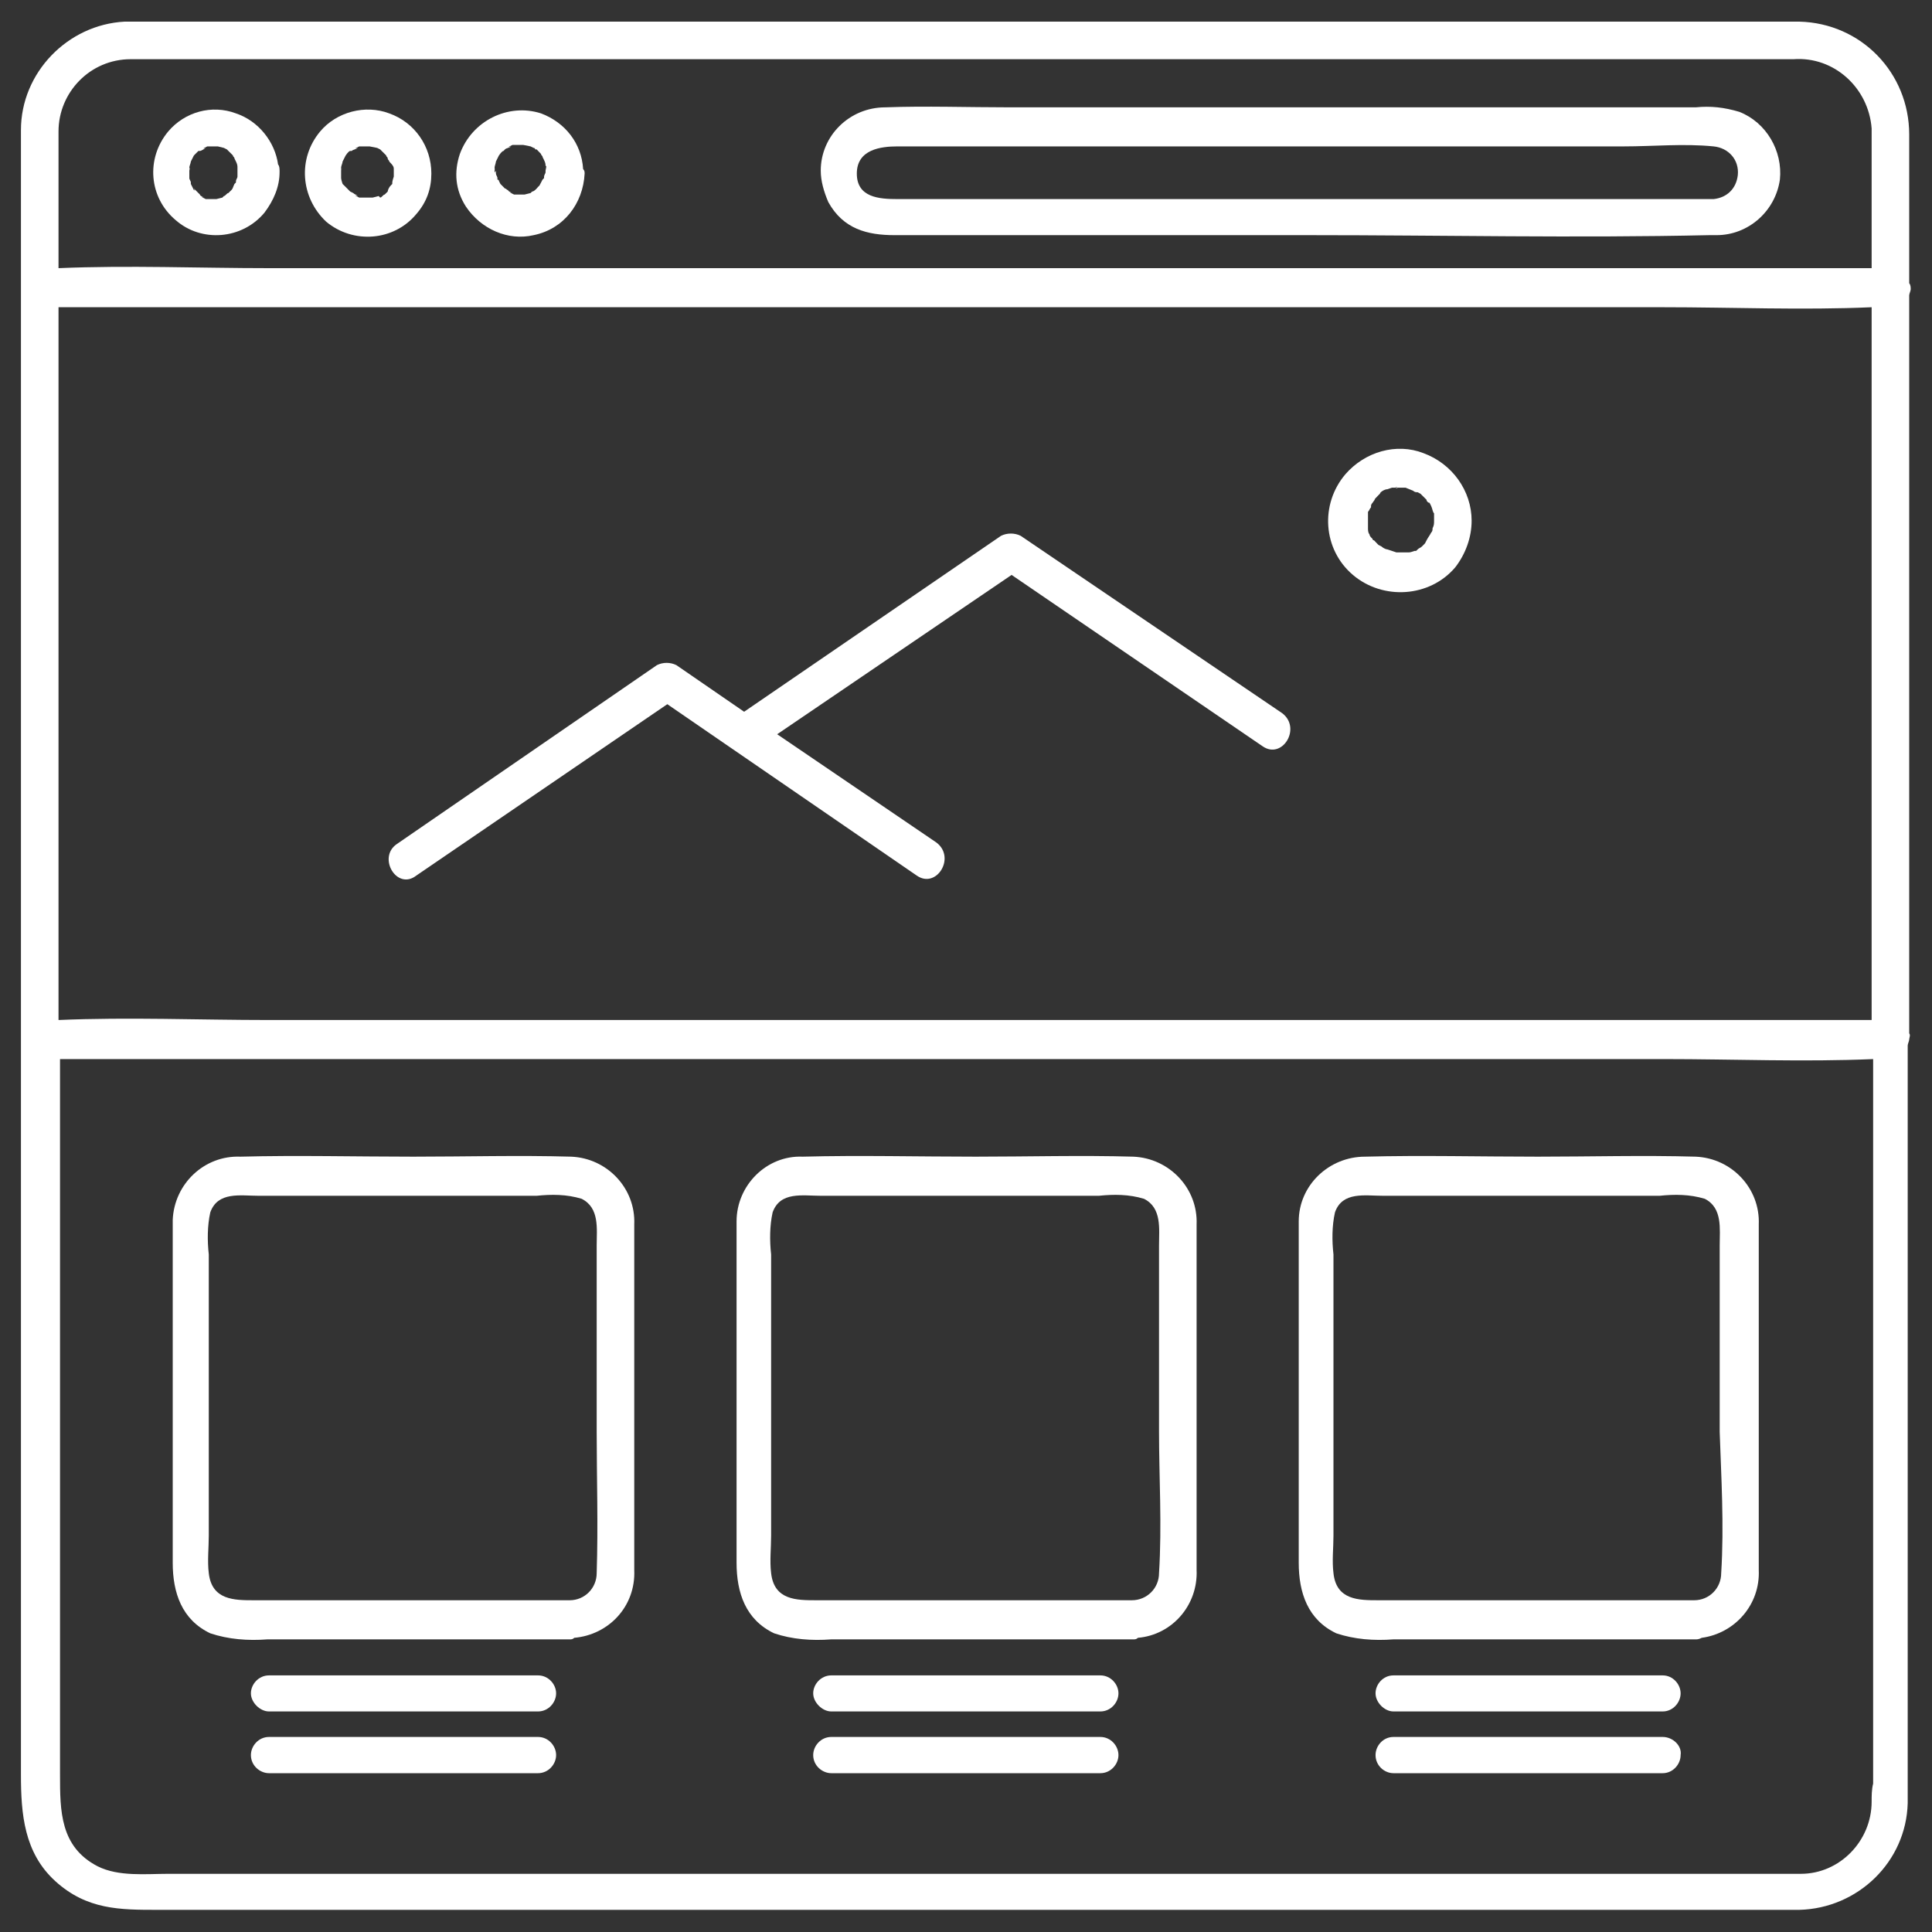 <?xml version="1.0" encoding="UTF-8"?>
<svg xmlns="http://www.w3.org/2000/svg" xmlns:xlink="http://www.w3.org/1999/xlink" width="60" zoomAndPan="magnify" viewBox="0 0 45 45" height="60" preserveAspectRatio="xMidYMid meet" version="1.0">
  <rect x="0" y="0" width="45" height="45" fill="#333333" stroke="none"/>
  <defs>
    <clipPath id="0678c41f57">
      <path d="M 0.488 0.488 L 44.738 0.488 L 44.738 44.738 L 0.488 44.738 Z M 0.488 0.488 " clip-rule="nonzero"></path>
    </clipPath>
  </defs>
  <g clip-path="url(#0678c41f57)">
    <path fill="#ffffff" d="M 44.469 24.07 L 44.469 8.312 C 44.469 7.824 44.469 7.332 44.469 6.879 C 44.469 6.844 44.504 6.773 44.504 6.738 C 44.504 6.703 44.504 6.633 44.469 6.598 C 44.469 5.441 44.469 4.285 44.469 3.133 C 44.469 1.695 43.348 0.539 41.91 0.504 C 41.91 0.504 41.875 0.504 41.875 0.504 L 3.289 0.504 C 3.148 0.504 3.008 0.504 2.902 0.504 C 1.574 0.574 0.488 1.695 0.488 3.027 C 0.488 3.41 0.488 3.797 0.488 4.184 L 0.488 41.336 C 0.488 42.246 0.559 43.156 1.293 43.82 C 2.027 44.484 2.797 44.484 3.676 44.484 L 41.91 44.484 C 43.277 44.449 44.398 43.363 44.434 42 C 44.434 41.895 44.434 41.754 44.434 41.648 L 44.434 24.352 C 44.434 24.316 44.469 24.246 44.469 24.211 C 44.469 24.176 44.504 24.105 44.469 24.07 Z M 1.363 7.156 L 38.727 7.156 C 40.336 7.156 41.98 7.227 43.594 7.156 L 43.594 23.758 L 6.266 23.758 C 4.621 23.758 3.008 23.688 1.363 23.758 L 1.363 7.719 C 1.363 7.543 1.363 7.332 1.363 7.156 Z M 1.363 3.062 C 1.363 2.152 2.098 1.379 3.043 1.379 L 36.309 1.379 C 38.129 1.379 39.949 1.379 41.773 1.379 C 42.719 1.309 43.523 2.047 43.594 2.992 C 43.594 3.027 43.594 3.098 43.594 3.133 C 43.594 3.691 43.594 4.25 43.594 4.812 L 43.594 6.246 L 6.266 6.246 C 4.621 6.246 3.008 6.176 1.363 6.246 C 1.363 5.195 1.363 4.148 1.363 3.062 Z M 43.594 41.965 C 43.594 42.875 42.855 43.645 41.945 43.645 L 3.918 43.645 C 3.395 43.645 2.762 43.715 2.273 43.469 C 1.398 43.016 1.398 42.176 1.398 41.336 L 1.398 24.668 L 38.762 24.668 C 40.371 24.668 42.016 24.738 43.629 24.668 L 43.629 41.543 C 43.594 41.684 43.594 41.824 43.594 41.965 Z M 43.594 41.965 " fill-opacity="1" fill-rule="nonzero"></path>
  </g>
  <path fill="#ffffff" d="M 14.773 34.996 L 14.773 29.953 C 14.773 29.465 14.773 28.973 14.773 28.52 C 14.809 27.68 14.145 26.977 13.305 26.941 C 12.078 26.906 10.852 26.941 9.625 26.941 C 8.297 26.941 6.93 26.906 5.602 26.941 C 4.758 26.906 4.059 27.574 4.023 28.414 C 4.023 28.414 4.023 28.414 4.023 28.449 C 4.023 28.832 4.023 29.219 4.023 29.605 L 4.023 36.398 C 4.023 37.098 4.234 37.727 4.898 38.043 C 5.32 38.184 5.773 38.219 6.23 38.184 L 13.27 38.184 C 13.305 38.184 13.34 38.184 13.375 38.148 C 14.18 38.078 14.809 37.414 14.773 36.57 C 14.773 36.57 14.773 36.535 14.773 36.535 C 14.773 36.047 14.773 35.52 14.773 34.996 Z M 13.898 36.641 C 13.898 36.992 13.617 37.273 13.27 37.273 L 5.914 37.273 C 5.461 37.273 4.934 37.273 4.863 36.641 C 4.828 36.363 4.863 36.047 4.863 35.766 L 4.863 29.219 C 4.828 28.902 4.828 28.555 4.898 28.238 C 5.074 27.746 5.602 27.852 6.02 27.852 L 12.5 27.852 C 12.848 27.816 13.199 27.816 13.547 27.922 C 13.969 28.133 13.898 28.625 13.898 29.008 L 13.898 33.352 C 13.898 34.402 13.934 35.52 13.898 36.641 Z M 13.898 36.641 " fill-opacity="1" fill-rule="nonzero"></path>
  <path fill="#ffffff" d="M 12.531 39.023 L 6.266 39.023 C 6.02 39.023 5.844 39.234 5.844 39.441 C 5.844 39.652 6.055 39.863 6.266 39.863 L 12.531 39.863 C 12.777 39.863 12.953 39.652 12.953 39.441 C 12.953 39.234 12.777 39.023 12.531 39.023 Z M 12.531 39.023 " fill-opacity="1" fill-rule="nonzero"></path>
  <path fill="#ffffff" d="M 12.531 40.457 L 6.266 40.457 C 6.02 40.457 5.844 40.668 5.844 40.879 C 5.844 41.125 6.055 41.301 6.266 41.301 L 12.531 41.301 C 12.777 41.301 12.953 41.09 12.953 40.879 C 12.953 40.668 12.777 40.457 12.531 40.457 Z M 12.531 40.457 " fill-opacity="1" fill-rule="nonzero"></path>
  <path fill="#ffffff" d="M 27.871 34.996 L 27.871 29.953 C 27.871 29.465 27.871 28.973 27.871 28.52 C 27.906 27.68 27.238 26.977 26.398 26.941 C 25.176 26.906 23.949 26.941 22.723 26.941 C 21.391 26.941 20.027 26.906 18.695 26.941 C 17.855 26.906 17.156 27.609 17.156 28.449 C 17.156 28.832 17.156 29.219 17.156 29.605 L 17.156 36.398 C 17.156 37.098 17.367 37.727 18.031 38.043 C 18.449 38.184 18.906 38.219 19.363 38.184 L 26.398 38.184 C 26.434 38.184 26.469 38.184 26.504 38.148 C 27.309 38.078 27.906 37.379 27.871 36.57 C 27.871 36.57 27.871 36.57 27.871 36.535 C 27.871 36.047 27.871 35.52 27.871 34.996 Z M 26.996 36.641 C 26.996 36.992 26.715 37.273 26.363 37.273 L 19.012 37.273 C 18.555 37.273 18.031 37.273 17.961 36.641 C 17.926 36.363 17.961 36.047 17.961 35.766 L 17.961 29.219 C 17.926 28.902 17.926 28.555 17.996 28.238 C 18.172 27.746 18.695 27.852 19.117 27.852 L 25.594 27.852 C 25.945 27.816 26.293 27.816 26.645 27.922 C 27.066 28.133 26.996 28.625 26.996 29.008 L 26.996 33.352 C 26.996 34.402 27.066 35.52 26.996 36.641 Z M 26.996 36.641 " fill-opacity="1" fill-rule="nonzero"></path>
  <path fill="#ffffff" d="M 25.629 39.023 L 19.363 39.023 C 19.117 39.023 18.941 39.234 18.941 39.441 C 18.941 39.652 19.152 39.863 19.363 39.863 L 25.629 39.863 C 25.875 39.863 26.051 39.652 26.051 39.441 C 26.051 39.234 25.875 39.023 25.629 39.023 Z M 25.629 39.023 " fill-opacity="1" fill-rule="nonzero"></path>
  <path fill="#ffffff" d="M 25.629 40.457 L 19.363 40.457 C 19.117 40.457 18.941 40.668 18.941 40.879 C 18.941 41.125 19.152 41.301 19.363 41.301 L 25.629 41.301 C 25.875 41.301 26.051 41.09 26.051 40.879 C 26.051 40.668 25.875 40.457 25.629 40.457 Z M 25.629 40.457 " fill-opacity="1" fill-rule="nonzero"></path>
  <path fill="#ffffff" d="M 40.965 34.996 L 40.965 29.953 C 40.965 29.465 40.965 28.973 40.965 28.52 C 41 27.68 40.336 26.977 39.496 26.941 C 38.27 26.906 37.043 26.941 35.82 26.941 C 34.488 26.941 33.121 26.906 31.793 26.941 C 30.953 26.941 30.25 27.609 30.25 28.449 C 30.25 28.832 30.25 29.219 30.25 29.605 L 30.25 36.398 C 30.25 37.098 30.461 37.727 31.125 38.043 C 31.547 38.184 32.004 38.219 32.457 38.184 L 39.496 38.184 C 39.531 38.184 39.566 38.184 39.637 38.148 C 40.406 38.043 41 37.379 40.965 36.57 C 40.965 36.57 40.965 36.57 40.965 36.535 C 40.965 36.047 40.965 35.52 40.965 34.996 Z M 40.09 36.641 C 40.09 36.992 39.812 37.273 39.461 37.273 L 32.105 37.273 C 31.652 37.273 31.125 37.273 31.059 36.641 C 31.023 36.363 31.059 36.047 31.059 35.766 L 31.059 29.219 C 31.023 28.902 31.023 28.555 31.094 28.238 C 31.266 27.746 31.793 27.852 32.211 27.852 L 38.656 27.852 C 39.004 27.816 39.355 27.816 39.707 27.922 C 40.125 28.133 40.055 28.625 40.055 29.008 L 40.055 33.352 C 40.09 34.402 40.16 35.52 40.09 36.641 Z M 40.09 36.641 " fill-opacity="1" fill-rule="nonzero"></path>
  <path fill="#ffffff" d="M 38.727 39.023 L 32.457 39.023 C 32.211 39.023 32.039 39.234 32.039 39.441 C 32.039 39.652 32.246 39.863 32.457 39.863 L 38.727 39.863 C 38.969 39.863 39.145 39.652 39.145 39.441 C 39.145 39.234 38.969 39.023 38.727 39.023 Z M 38.727 39.023 " fill-opacity="1" fill-rule="nonzero"></path>
  <path fill="#ffffff" d="M 38.727 40.457 L 32.457 40.457 C 32.211 40.457 32.039 40.668 32.039 40.879 C 32.039 41.125 32.246 41.301 32.457 41.301 L 38.727 41.301 C 38.969 41.301 39.145 41.09 39.145 40.879 C 39.18 40.668 38.969 40.457 38.727 40.457 Z M 38.727 40.457 " fill-opacity="1" fill-rule="nonzero"></path>
  <path fill="#ffffff" d="M 5.637 3.973 C 5.637 3.973 5.637 3.938 5.637 3.973 C 5.637 3.938 5.637 3.938 5.637 3.938 C 5.602 3.938 5.602 3.973 5.637 3.973 Z M 5.637 3.973 " fill-opacity="1" fill-rule="nonzero"></path>
  <path fill="#ffffff" d="M 6.16 4.953 C 6.371 4.672 6.512 4.355 6.512 4.008 C 6.512 3.938 6.512 3.867 6.477 3.832 C 6.406 3.305 6.02 2.816 5.496 2.641 C 4.934 2.43 4.305 2.605 3.918 3.062 C 3.395 3.691 3.465 4.602 4.094 5.129 C 4.691 5.652 5.637 5.582 6.16 4.953 Z M 4.41 3.973 C 4.41 3.938 4.41 3.938 4.41 3.902 C 4.41 3.867 4.445 3.797 4.445 3.762 L 4.516 3.621 C 4.551 3.586 4.586 3.551 4.621 3.516 C 4.621 3.516 4.656 3.516 4.656 3.516 C 4.691 3.516 4.793 3.445 4.793 3.445 C 4.793 3.445 4.691 3.48 4.758 3.445 L 4.828 3.41 L 4.863 3.41 C 4.863 3.41 4.863 3.41 4.898 3.41 C 4.898 3.41 4.934 3.41 4.934 3.41 L 5.074 3.41 L 5.215 3.445 L 5.285 3.48 L 5.426 3.621 C 5.426 3.656 5.461 3.656 5.461 3.691 L 5.496 3.762 C 5.531 3.832 5.531 3.867 5.531 3.902 C 5.531 3.902 5.531 3.938 5.531 3.938 C 5.531 3.973 5.531 3.973 5.531 3.973 C 5.531 4.008 5.531 4.008 5.531 4.043 C 5.531 4.078 5.531 4.078 5.531 4.113 C 5.531 4.148 5.496 4.184 5.496 4.215 C 5.496 4.215 5.496 4.25 5.496 4.25 C 5.496 4.25 5.496 4.25 5.461 4.285 C 5.426 4.355 5.426 4.391 5.391 4.426 C 5.391 4.426 5.355 4.461 5.355 4.461 L 5.32 4.496 C 5.285 4.496 5.25 4.566 5.215 4.566 L 5.18 4.602 L 5.039 4.637 C 5.004 4.637 5.004 4.637 5.004 4.637 C 4.969 4.637 4.934 4.637 4.863 4.637 L 4.793 4.637 L 4.723 4.602 C 4.656 4.566 4.758 4.602 4.758 4.602 C 4.758 4.602 4.656 4.566 4.656 4.531 L 4.621 4.496 C 4.586 4.461 4.551 4.426 4.516 4.391 C 4.516 4.391 4.551 4.461 4.516 4.426 L 4.445 4.285 L 4.445 4.25 C 4.445 4.215 4.445 4.215 4.445 4.25 C 4.445 4.215 4.41 4.184 4.41 4.148 C 4.41 4.113 4.41 4.113 4.41 4.078 C 4.41 4.043 4.41 4.008 4.41 3.973 Z M 4.41 3.973 " fill-opacity="1" fill-rule="nonzero"></path>
  <path fill="#ffffff" d="M 4.41 3.973 C 4.445 3.867 4.41 3.902 4.41 3.973 Z M 4.41 3.973 " fill-opacity="1" fill-rule="nonzero"></path>
  <path fill="#ffffff" d="M 9.695 4.988 C 9.941 4.707 10.047 4.391 10.047 4.043 C 10.047 3.41 9.66 2.852 9.066 2.641 C 8.508 2.43 7.84 2.605 7.457 3.062 C 6.93 3.691 7 4.602 7.598 5.164 C 8.227 5.688 9.172 5.617 9.695 4.988 Z M 7.945 3.973 C 7.945 3.938 7.945 3.938 7.945 3.902 C 7.945 3.867 7.98 3.797 7.98 3.762 L 8.051 3.621 C 8.051 3.621 8.121 3.516 8.156 3.516 C 8.156 3.516 8.156 3.516 8.191 3.516 C 8.227 3.48 8.297 3.48 8.332 3.445 C 8.332 3.445 8.227 3.48 8.297 3.445 L 8.367 3.41 L 8.402 3.41 C 8.402 3.41 8.402 3.41 8.438 3.41 C 8.438 3.41 8.473 3.41 8.473 3.41 L 8.609 3.41 L 8.785 3.445 C 8.855 3.48 8.855 3.48 8.855 3.48 L 8.891 3.516 C 8.926 3.551 8.961 3.586 8.996 3.621 C 8.996 3.656 9.031 3.656 9.031 3.691 C 9.031 3.727 9.066 3.727 9.066 3.762 C 9.172 3.867 9.172 3.902 9.172 3.938 C 9.172 3.938 9.172 3.973 9.172 3.973 C 9.172 4.008 9.172 4.008 9.172 4.008 C 9.172 4.043 9.172 4.043 9.172 4.078 C 9.172 4.078 9.172 4.113 9.172 4.113 C 9.172 4.113 9.137 4.215 9.137 4.25 C 9.137 4.25 9.137 4.285 9.137 4.285 C 9.137 4.285 9.137 4.285 9.102 4.32 C 9.066 4.355 9.031 4.426 9.031 4.461 C 9.031 4.461 8.996 4.496 8.996 4.496 C 8.996 4.496 8.961 4.531 8.961 4.531 C 8.926 4.531 8.891 4.602 8.855 4.602 L 8.82 4.566 L 8.68 4.602 C 8.609 4.602 8.68 4.602 8.68 4.602 C 8.68 4.602 8.609 4.602 8.609 4.602 C 8.578 4.602 8.543 4.602 8.473 4.602 C 8.473 4.602 8.473 4.602 8.438 4.602 L 8.367 4.602 L 8.297 4.566 C 8.227 4.531 8.332 4.566 8.332 4.566 C 8.297 4.531 8.262 4.531 8.227 4.496 L 8.156 4.461 C 8.121 4.426 8.086 4.391 8.051 4.355 C 8.051 4.355 8.051 4.391 8.051 4.355 L 8.016 4.32 C 8.016 4.32 7.98 4.285 7.98 4.285 L 7.98 4.25 C 7.98 4.215 7.98 4.215 7.98 4.285 C 7.98 4.285 7.945 4.184 7.945 4.148 L 7.945 4.078 C 7.945 4.043 7.945 4.008 7.945 3.973 Z M 7.945 3.973 " fill-opacity="1" fill-rule="nonzero"></path>
  <path fill="#ffffff" d="M 7.945 3.973 C 7.98 3.867 7.945 3.938 7.945 3.973 Z M 7.945 3.973 " fill-opacity="1" fill-rule="nonzero"></path>
  <path fill="#ffffff" d="M 12.43 5.477 C 13.129 5.336 13.582 4.742 13.617 4.043 C 13.617 4.008 13.617 3.973 13.582 3.938 C 13.547 3.34 13.164 2.852 12.602 2.641 C 11.832 2.395 10.992 2.816 10.711 3.586 C 10.57 4.008 10.605 4.426 10.852 4.812 C 11.203 5.336 11.832 5.617 12.43 5.477 Z M 11.52 3.973 C 11.52 3.938 11.52 3.938 11.52 3.902 C 11.52 3.867 11.551 3.797 11.551 3.762 L 11.621 3.621 C 11.621 3.621 11.691 3.516 11.727 3.516 C 11.727 3.516 11.762 3.48 11.762 3.48 C 11.797 3.445 11.867 3.445 11.902 3.41 C 11.902 3.41 11.797 3.445 11.867 3.41 L 11.938 3.375 L 11.973 3.375 C 11.973 3.375 11.973 3.375 12.008 3.375 C 12.008 3.375 12.043 3.375 12.043 3.375 L 12.184 3.375 L 12.359 3.41 C 12.43 3.445 12.43 3.445 12.43 3.445 C 12.43 3.445 12.465 3.445 12.465 3.48 L 12.5 3.48 L 12.602 3.586 C 12.602 3.621 12.637 3.621 12.637 3.656 L 12.672 3.727 C 12.707 3.797 12.707 3.832 12.707 3.867 C 12.742 3.832 12.707 3.973 12.707 3.973 C 12.707 3.973 12.707 4.008 12.707 4.008 C 12.707 4.043 12.672 4.078 12.672 4.113 C 12.672 4.113 12.672 4.148 12.672 4.148 C 12.672 4.148 12.672 4.148 12.637 4.184 L 12.566 4.32 C 12.566 4.32 12.531 4.355 12.531 4.355 L 12.5 4.391 C 12.465 4.426 12.43 4.461 12.395 4.461 L 12.359 4.496 L 12.219 4.531 C 12.184 4.531 12.184 4.531 12.148 4.531 C 12.113 4.531 12.043 4.531 12.008 4.531 L 11.973 4.531 L 11.902 4.496 C 11.832 4.461 11.938 4.496 11.938 4.496 C 11.938 4.496 11.832 4.461 11.832 4.426 C 11.797 4.426 11.797 4.391 11.762 4.391 C 11.727 4.355 11.691 4.32 11.656 4.285 C 11.656 4.285 11.656 4.32 11.656 4.285 L 11.621 4.215 C 11.621 4.215 11.621 4.184 11.586 4.184 L 11.586 4.148 C 11.586 4.113 11.586 4.113 11.586 4.148 C 11.586 4.113 11.551 4.078 11.551 4.043 L 11.551 3.973 C 11.52 4.043 11.52 4.008 11.52 3.973 Z M 11.52 3.973 " fill-opacity="1" fill-rule="nonzero"></path>
  <path fill="#ffffff" d="M 12.742 3.938 C 12.707 3.973 12.742 4.008 12.742 3.938 Z M 12.742 3.938 " fill-opacity="1" fill-rule="nonzero"></path>
  <path fill="#ffffff" d="M 11.52 3.973 C 11.551 3.867 11.52 3.938 11.52 3.973 Z M 11.52 3.973 " fill-opacity="1" fill-rule="nonzero"></path>
  <path fill="#ffffff" d="M 20.832 5.477 L 30.496 5.477 C 33.613 5.477 36.695 5.547 39.812 5.477 L 39.984 5.477 C 40.723 5.477 41.352 4.918 41.457 4.184 C 41.527 3.516 41.141 2.852 40.512 2.605 C 40.16 2.5 39.848 2.465 39.496 2.5 L 23.527 2.5 C 22.547 2.5 21.566 2.465 20.621 2.5 C 19.781 2.5 19.117 3.168 19.117 3.973 C 19.117 4.215 19.188 4.461 19.293 4.707 C 19.641 5.336 20.203 5.477 20.832 5.477 Z M 20.902 3.41 L 37.816 3.41 C 38.516 3.41 39.215 3.34 39.914 3.41 C 40.266 3.445 40.512 3.727 40.477 4.078 C 40.441 4.391 40.23 4.602 39.914 4.637 L 20.902 4.637 C 20.48 4.637 19.957 4.602 19.957 4.043 C 19.957 3.48 20.516 3.41 20.902 3.41 Z M 20.902 3.41 " fill-opacity="1" fill-rule="nonzero"></path>
  <path fill="#ffffff" d="M 9.695 20.395 L 15.543 16.402 L 21.355 20.395 C 21.812 20.711 22.27 19.973 21.812 19.625 L 18.102 17.102 L 23.562 13.391 L 29.41 17.383 C 29.867 17.699 30.32 16.961 29.867 16.613 L 23.773 12.48 C 23.633 12.41 23.457 12.41 23.316 12.48 L 17.332 16.578 L 15.754 15.492 C 15.613 15.422 15.441 15.422 15.301 15.492 L 9.242 19.66 C 8.785 19.973 9.242 20.746 9.695 20.395 Z M 9.695 20.395 " fill-opacity="1" fill-rule="nonzero"></path>
  <path fill="#ffffff" d="M 33.895 13.215 C 34.137 12.902 34.277 12.516 34.277 12.129 C 34.277 11.43 33.824 10.801 33.156 10.555 C 32.527 10.309 31.793 10.52 31.336 11.047 C 30.742 11.746 30.812 12.797 31.512 13.391 C 32.211 13.984 33.297 13.918 33.895 13.215 Z M 31.863 12.027 L 31.863 11.992 C 31.863 11.957 31.863 11.957 31.863 11.957 C 31.863 11.957 31.863 11.922 31.863 11.922 C 31.898 11.887 31.898 11.852 31.934 11.816 C 31.934 11.816 31.934 11.816 31.934 11.781 C 31.934 11.746 31.969 11.711 31.969 11.711 C 31.969 11.711 32.074 11.57 32.004 11.641 C 32.039 11.605 32.074 11.57 32.105 11.535 C 32.105 11.535 32.141 11.5 32.141 11.5 C 32.141 11.465 32.246 11.395 32.316 11.395 L 32.422 11.359 L 32.492 11.359 C 32.492 11.359 32.598 11.324 32.527 11.359 C 32.457 11.395 32.562 11.359 32.562 11.359 L 32.738 11.359 L 32.914 11.43 C 32.949 11.465 32.984 11.465 33.02 11.465 L 33.086 11.5 L 33.227 11.641 C 33.227 11.676 33.262 11.711 33.297 11.711 L 33.332 11.781 C 33.367 11.852 33.367 11.922 33.402 11.957 C 33.402 11.992 33.402 12.059 33.402 12.094 C 33.402 12.129 33.402 12.129 33.402 12.129 C 33.402 12.199 33.402 12.234 33.367 12.305 C 33.367 12.34 33.367 12.375 33.332 12.41 C 33.332 12.41 33.367 12.34 33.332 12.41 C 33.297 12.48 33.262 12.516 33.227 12.586 L 33.191 12.656 C 33.191 12.656 33.121 12.727 33.121 12.727 C 33.086 12.762 33.055 12.762 33.02 12.797 L 32.984 12.832 C 32.984 12.832 32.984 12.832 32.949 12.832 C 32.844 12.867 32.844 12.867 32.773 12.867 C 32.738 12.867 32.703 12.867 32.703 12.867 L 32.527 12.867 L 32.316 12.797 C 32.281 12.797 32.211 12.762 32.176 12.727 L 32.105 12.691 L 32.004 12.586 C 32.004 12.586 31.969 12.586 31.969 12.551 L 31.934 12.516 C 31.934 12.516 31.898 12.48 31.898 12.445 C 31.863 12.41 31.863 12.34 31.863 12.305 C 31.863 12.27 31.863 12.27 31.863 12.234 C 31.863 12.234 31.863 12.234 31.863 12.199 C 31.863 12.129 31.863 12.094 31.863 12.027 Z M 31.863 12.027 " fill-opacity="1" fill-rule="nonzero"></path>
  <path fill="#ffffff" d="M 32.004 12.586 C 32.039 12.621 32.039 12.621 32.004 12.586 Z M 32.004 12.586 " fill-opacity="1" fill-rule="nonzero"></path>
  <path fill="#ffffff" d="M 32.352 11.395 C 32.352 11.395 32.281 11.43 32.352 11.395 Z M 32.352 11.395 " fill-opacity="1" fill-rule="nonzero"></path>
</svg>

